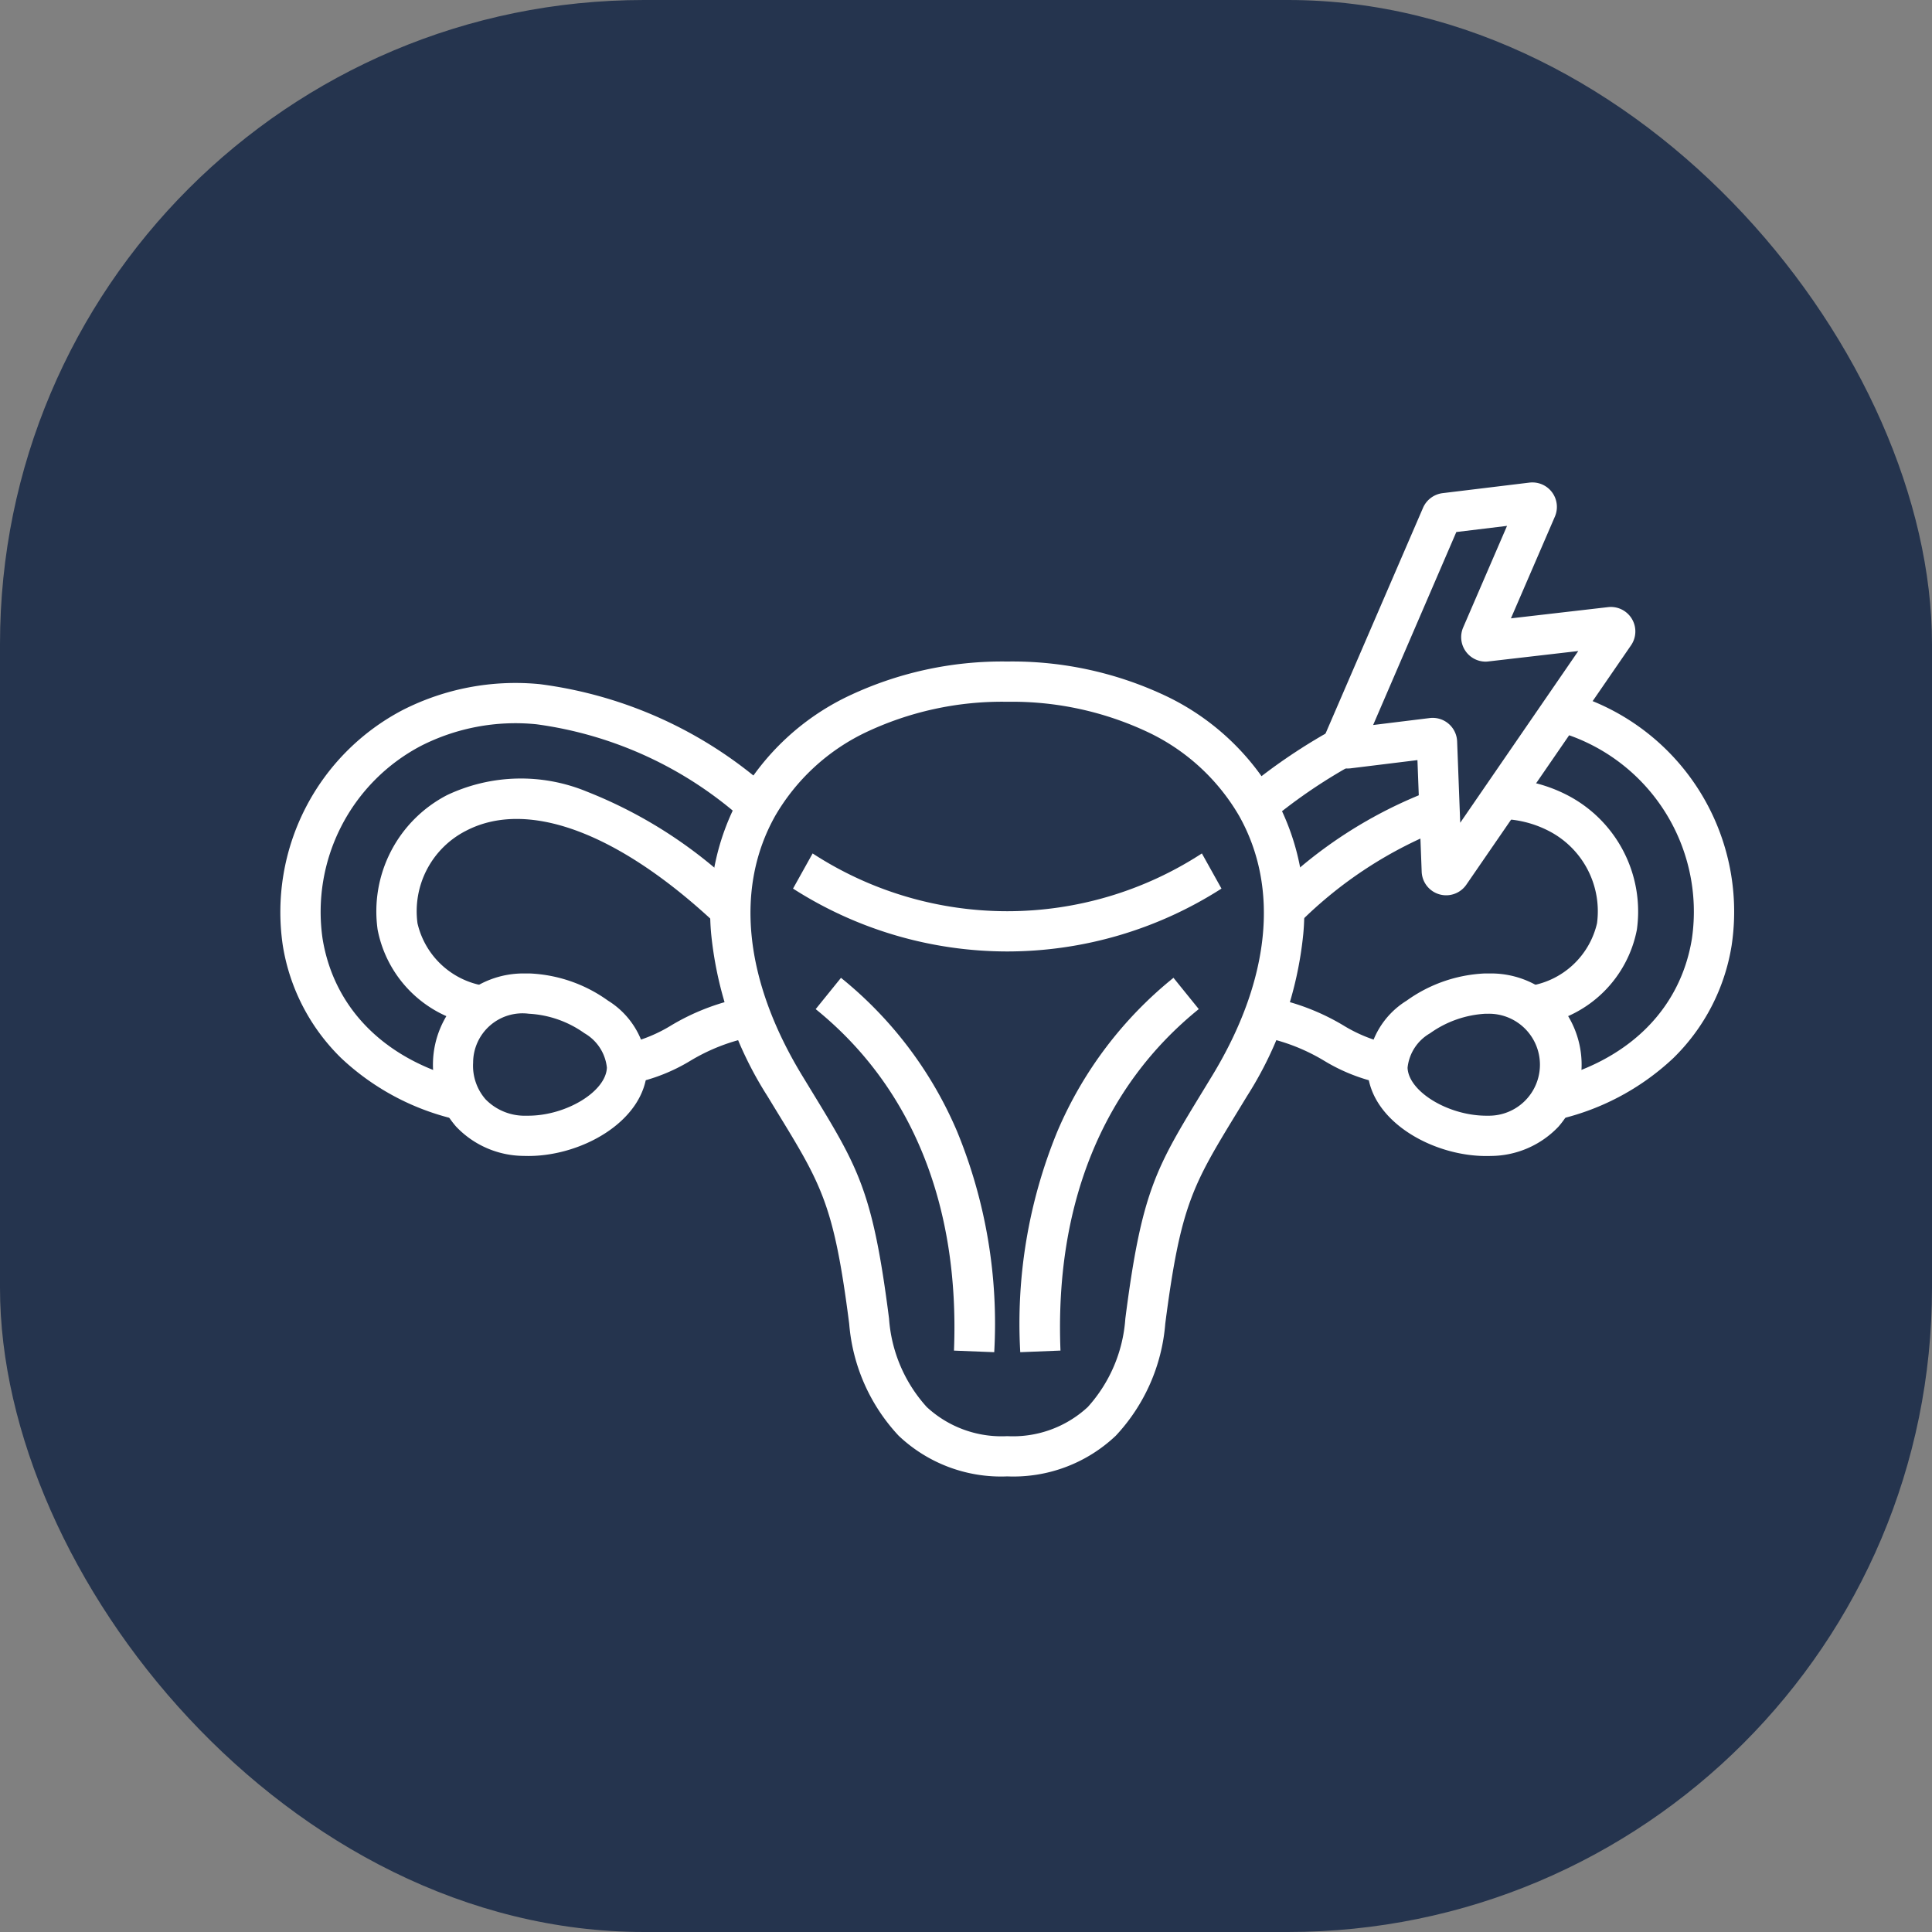 <?xml version="1.0" encoding="UTF-8"?>
<svg xmlns="http://www.w3.org/2000/svg" xmlns:xlink="http://www.w3.org/1999/xlink" width="72" height="72" viewBox="0 0 72 72">
  <rect x="0" y="0" width="72" height="72" fill="#808080" stroke="none"/>
  <defs>
    <clipPath id="clip-path">
      <rect id="Rectangle_11281" data-name="Rectangle 11281" width="54.198" height="37.042" transform="translate(0 0)" fill="none" stroke="#fff" stroke-width="1.5"></rect>
    </clipPath>
  </defs>
  <g id="niedroznosc" transform="translate(-570 -2776)">
    <rect id="Rectangle_11269" data-name="Rectangle 11269" width="72" height="72" rx="24" transform="translate(570 2776)" fill="#25344e"></rect>
    <g id="Group_41218" data-name="Group 41218" transform="translate(580.438 2793.979)">
      <g id="Group_41217" data-name="Group 41217" clip-path="url(#clip-path)">
        <path id="Path_66786" data-name="Path 66786" d="M26.614,32.413l-1.5-.059c.215-5.425-1.568-9.826-5.154-12.726l.943-1.166a14.785,14.785,0,0,1,4.329,5.729A18.833,18.833,0,0,1,26.614,32.413Z" fill="#fff"></path>
        <path id="Path_66787" data-name="Path 66787" d="M27.584,32.413a18.833,18.833,0,0,1,1.381-8.223,14.785,14.785,0,0,1,4.329-5.729l.943,1.166c-3.587,2.9-5.369,7.3-5.154,12.726Z" fill="#fff"></path>
        <path id="Path_66788" data-name="Path 66788" d="M27.1,17.479a14.812,14.812,0,0,1-7.984-2.343l.73-1.31a13.294,13.294,0,0,0,14.507,0l.73,1.31A14.811,14.811,0,0,1,27.1,17.479Z" fill="#fff"></path>
        <path id="Path_66789" data-name="Path 66789" d="M13.163,22.392l-.222-1.483a5.529,5.529,0,0,0,1.644-.68,8.442,8.442,0,0,1,2.642-1.022l.243,1.48a7.148,7.148,0,0,0-2.18.866A6.755,6.755,0,0,1,13.163,22.392Z" fill="#fff"></path>
        <path id="Path_66790" data-name="Path 66790" d="M9.163,18.3c.054,0,.109,0,.164,0a5.4,5.4,0,0,1,2.894,1.012,3.073,3.073,0,0,1,1.457,2.555c-.074,1.96-2.527,3.309-4.6,3.231a3.5,3.5,0,0,1-2.52-1.094,3.518,3.518,0,0,1,.128-4.752A3.453,3.453,0,0,1,9.163,18.3Zm.081,5.3c1.42,0,2.9-.9,2.935-1.791a1.681,1.681,0,0,0-.838-1.284A3.922,3.922,0,0,0,9.272,19.8a1.841,1.841,0,0,0-2.078,1.825,1.9,1.9,0,0,0,.466,1.367,2.036,2.036,0,0,0,1.47.609Z" fill="#fff"></path>
        <path id="Path_66791" data-name="Path 66791" d="M7.2,20.2a4.449,4.449,0,0,1-3.565-3.533,4.88,4.88,0,0,1,2.588-5.015,6.436,6.436,0,0,1,5.2-.134,17.142,17.142,0,0,1,5.823,3.811l-1.025,1.1c-3.621-3.389-7.011-4.644-9.3-3.443a3.364,3.364,0,0,0-1.8,3.445A3.061,3.061,0,0,0,7.6,18.757Z" fill="#fff"></path>
        <path id="Path_66792" data-name="Path 66792" d="M6.722,23.775A9.284,9.284,0,0,1,2.28,21.456,7.529,7.529,0,0,1,.1,17.249,8.5,8.5,0,0,1,4.565,8.484a9.266,9.266,0,0,1,5.109-.967,15.892,15.892,0,0,1,8.6,3.947l-.951,1.16A14.449,14.449,0,0,0,9.55,9.012a7.77,7.77,0,0,0-4.289.8,6.986,6.986,0,0,0-3.677,7.195c.437,2.675,2.432,4.609,5.473,5.306Z" fill="#fff"></path>
        <path id="Path_66793" data-name="Path 66793" d="M41.035,22.392a6.755,6.755,0,0,1-2.126-.84,7.148,7.148,0,0,0-2.18-.866l.243-1.48a8.442,8.442,0,0,1,2.642,1.022,5.529,5.529,0,0,0,1.644.68Z" fill="#fff"></path>
        <path id="Path_66794" data-name="Path 66794" d="M45.034,18.3h0a3.453,3.453,0,0,1,2.481.955,3.518,3.518,0,0,1,.129,4.751,3.5,3.5,0,0,1-2.52,1.094c-2.076.077-4.531-1.272-4.6-3.231a3.073,3.073,0,0,1,1.457-2.555A5.4,5.4,0,0,1,44.87,18.3C44.925,18.3,44.98,18.3,45.034,18.3Zm-.081,5.3.115,0a1.9,1.9,0,1,0-.034-3.8l-.109,0a3.922,3.922,0,0,0-2.069.728,1.681,1.681,0,0,0-.838,1.284C42.052,22.7,43.533,23.6,44.953,23.6Z" fill="#fff"></path>
        <path id="Path_66795" data-name="Path 66795" d="M46.993,20.2,46.6,18.757a3.062,3.062,0,0,0,2.478-2.327,3.366,3.366,0,0,0-1.805-3.446,4,4,0,0,0-1.8-.442l.025-1.5a5.487,5.487,0,0,1,2.475.613,4.883,4.883,0,0,1,2.59,5.016A4.449,4.449,0,0,1,46.993,20.2Z" fill="#fff"></path>
        <path id="Path_66796" data-name="Path 66796" d="M37.971,16.429l-1.025-1.1a16.839,16.839,0,0,1,6-3.87l.47,1.425A15.61,15.61,0,0,0,37.971,16.429Z" fill="#fff"></path>
        <path id="Path_66797" data-name="Path 66797" d="M36.877,12.625l-.951-1.16a21.288,21.288,0,0,1,3.52-2.374l.7,1.326A19.789,19.789,0,0,0,36.877,12.625Z" fill="#fff"></path>
        <path id="Path_66798" data-name="Path 66798" d="M47.476,23.775l-.335-1.462c3.042-.7,5.037-2.631,5.473-5.306a6.975,6.975,0,0,0-5.077-7.742l.4-1.446a8.475,8.475,0,0,1,6.159,9.43,7.529,7.529,0,0,1-2.177,4.207A9.284,9.284,0,0,1,47.476,23.775Z" fill="#fff"></path>
        <path id="Path_66799" data-name="Path 66799" d="M27.1,6.674A13.368,13.368,0,0,1,33.1,8a9.271,9.271,0,0,1,3.951,3.686,8.894,8.894,0,0,1,1.08,5.147,13.785,13.785,0,0,1-2.1,6.043l-.343.563c-1.677,2.749-2.128,3.488-2.7,7.913a6.913,6.913,0,0,1-1.843,4.173A5.546,5.546,0,0,1,27.1,37.042a5.546,5.546,0,0,1-4.048-1.516,6.913,6.913,0,0,1-1.843-4.173c-.567-4.425-1.018-5.164-2.7-7.913l-.343-.563a13.785,13.785,0,0,1-2.1-6.043,8.894,8.894,0,0,1,1.08-5.147A9.271,9.271,0,0,1,21.1,8,13.368,13.368,0,0,1,27.1,6.674Zm0,28.868a4.1,4.1,0,0,0,3-1.085A5.474,5.474,0,0,0,31.5,31.163c.608-4.743,1.14-5.615,2.9-8.5l.341-.56c2.156-3.553,2.511-6.989,1-9.676a7.779,7.779,0,0,0-3.32-3.083A11.867,11.867,0,0,0,27.1,8.174,11.867,11.867,0,0,0,21.773,9.34a7.779,7.779,0,0,0-3.32,3.083c-1.512,2.687-1.157,6.123,1,9.676l.341.56c1.763,2.889,2.295,3.761,2.9,8.5A5.474,5.474,0,0,0,24.1,34.457,4.1,4.1,0,0,0,27.1,35.542Z" fill="#fff"></path>
        <path id="Path_66800" data-name="Path 66800" d="M46.671,0a.912.912,0,0,1,.836,1.276L45.87,5.065l3.619-.418a.912.912,0,0,1,.857,1.423l-6.138,8.921a.913.913,0,0,1-1.664-.482l-.158-4.161-2.489.306a.933.933,0,0,1-.112.007.912.912,0,0,1-.836-1.275L42.6.932A.922.922,0,0,1,43.317.4L46.561.006A.929.929,0,0,1,46.671,0ZM44.927,6.678a.913.913,0,0,1-.838-1.271l1.636-3.788-1.89.229-3.1,7.192,2.113-.26a.912.912,0,0,1,1.017.875l.115,3.028,4.4-6.4-3.345.387A.9.9,0,0,1,44.927,6.678Z" fill="#fff"></path>
      </g>
    </g>
  </g>
</svg>
